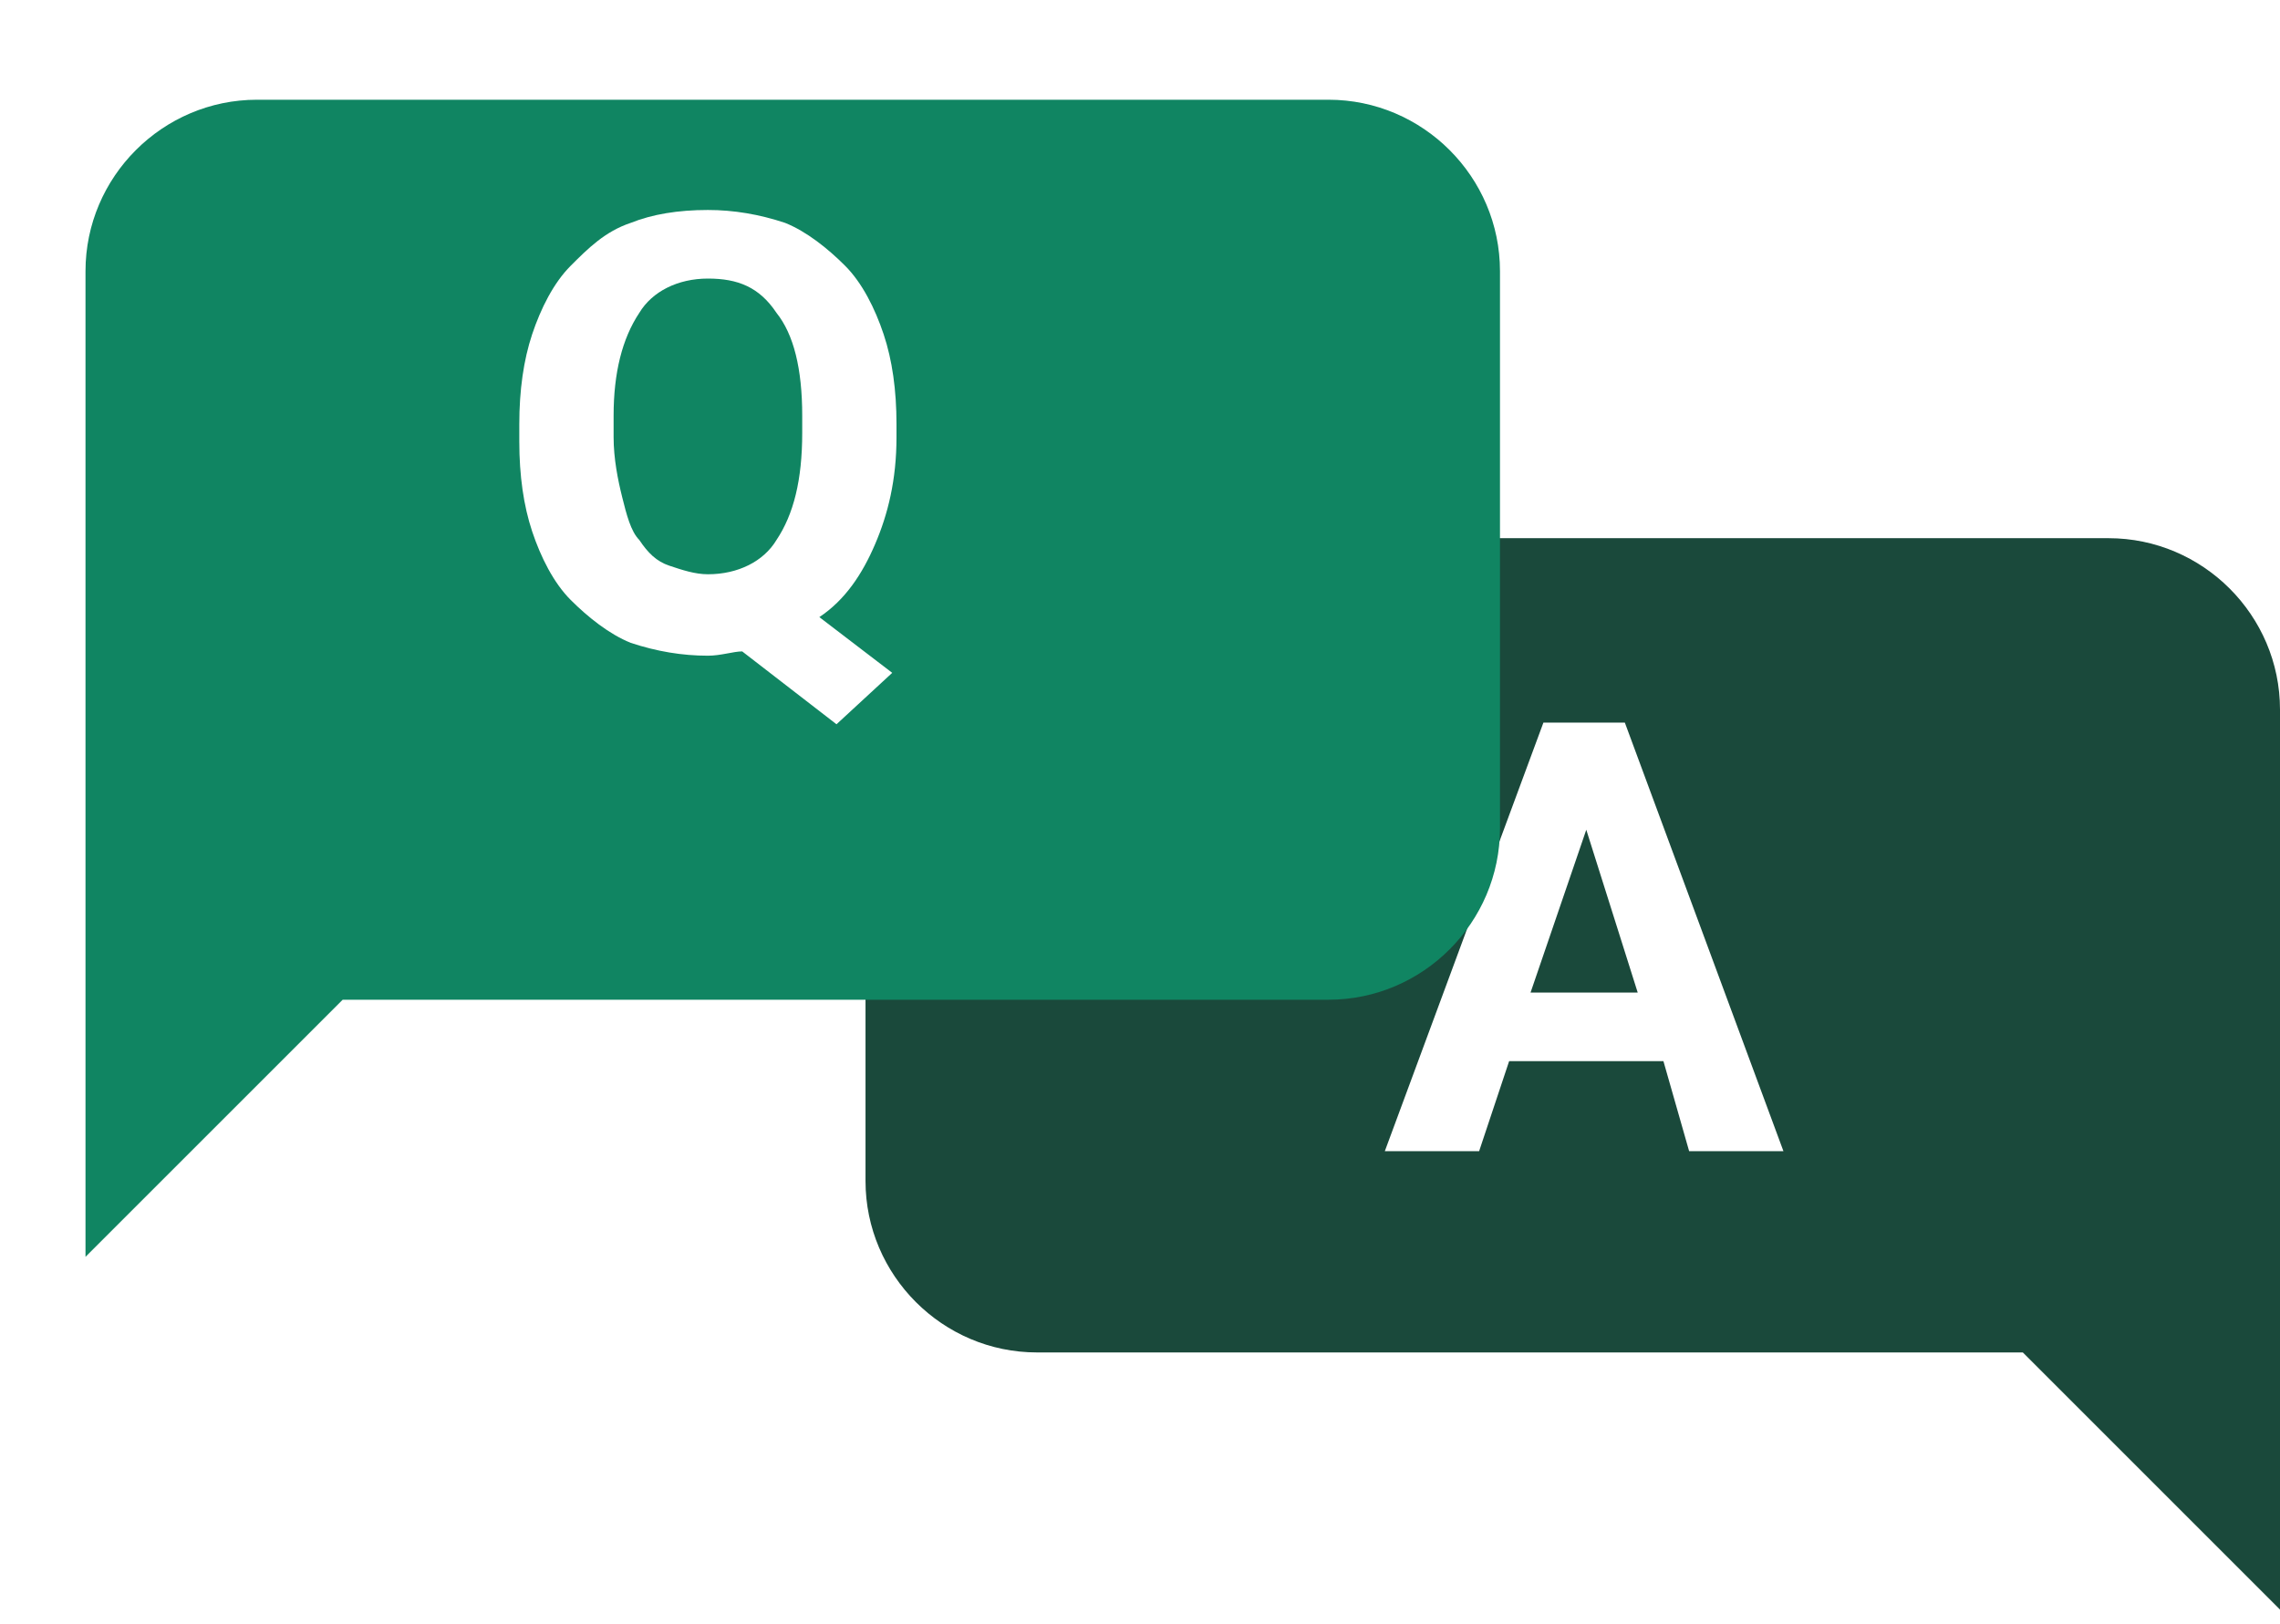 <svg width="80" height="57" viewBox="0 0 80 57" fill="none" xmlns="http://www.w3.org/2000/svg">
<path d="M36.385 47.462H70.976L80 56.486V24.902C80 21.594 77.293 18.887 73.984 18.887H36.385C33.076 18.887 30.369 21.594 30.369 24.902V41.446C30.369 44.755 33.076 47.462 36.385 47.462Z" fill="#1A493B"/>
<path d="M58.366 37.24H52.952L51.899 40.399H48.59L54.155 25.359H57.012L62.577 40.399H59.268L58.366 37.24ZM53.703 34.834H57.464L55.659 29.119L53.703 34.834Z" fill="white"/>
<g filter="url(#filter0_d_92_42)">
<path d="M43.615 31.584H9.024L0 40.607V6.016C0 2.707 2.707 0 6.016 0H43.615C46.924 0 49.631 2.707 49.631 6.016V25.568C49.631 28.876 46.924 31.584 43.615 31.584Z" fill="#108562"/>
</g>
<path d="M31.456 15.341C31.456 16.844 31.155 18.048 30.704 19.1C30.253 20.153 29.651 21.056 28.749 21.657L31.306 23.612L29.351 25.417L26.042 22.86C25.741 22.86 25.29 23.011 24.839 23.011C23.936 23.011 23.034 22.86 22.132 22.56C21.38 22.259 20.628 21.657 20.026 21.056C19.424 20.454 18.973 19.552 18.672 18.649C18.372 17.747 18.221 16.694 18.221 15.491V14.889C18.221 13.686 18.372 12.633 18.672 11.731C18.973 10.829 19.424 9.926 20.026 9.325C20.628 8.723 21.229 8.121 22.132 7.821C22.884 7.52 23.786 7.369 24.839 7.369C25.741 7.369 26.643 7.52 27.546 7.821C28.298 8.121 29.05 8.723 29.651 9.325C30.253 9.926 30.704 10.829 31.005 11.731C31.306 12.633 31.456 13.686 31.456 14.889V15.341ZM28.148 14.588C28.148 12.934 27.847 11.731 27.245 10.979C26.643 10.076 25.892 9.776 24.839 9.776C23.786 9.776 22.884 10.227 22.432 10.979C21.831 11.881 21.53 13.085 21.53 14.588V15.341C21.53 16.093 21.68 16.844 21.831 17.446C21.981 18.048 22.132 18.649 22.432 18.95C22.733 19.401 23.034 19.702 23.485 19.852C23.936 20.003 24.388 20.153 24.839 20.153C25.892 20.153 26.794 19.702 27.245 18.95C27.847 18.048 28.148 16.844 28.148 15.19V14.588Z" fill="white"/>
<defs>
<filter id="filter0_d_92_42" x="0" y="0" width="52.631" height="44.107" filterUnits="userSpaceOnUse" color-interpolation-filters="sRGB">
<feFlood flood-opacity="0" result="BackgroundImageFix"/>
<feColorMatrix in="SourceAlpha" type="matrix" values="0 0 0 0 0 0 0 0 0 0 0 0 0 0 0 0 0 0 127 0" result="hardAlpha"/>
<feOffset dx="3" dy="3.5"/>
<feComposite in2="hardAlpha" operator="out"/>
<feColorMatrix type="matrix" values="0 0 0 0 0 0 0 0 0 0 0 0 0 0 0 0 0 0 0.07 0"/>
<feBlend mode="normal" in2="BackgroundImageFix" result="effect1_dropShadow_92_42"/>
<feBlend mode="normal" in="SourceGraphic" in2="effect1_dropShadow_92_42" result="shape"/>
</filter>
</defs>
</svg>

